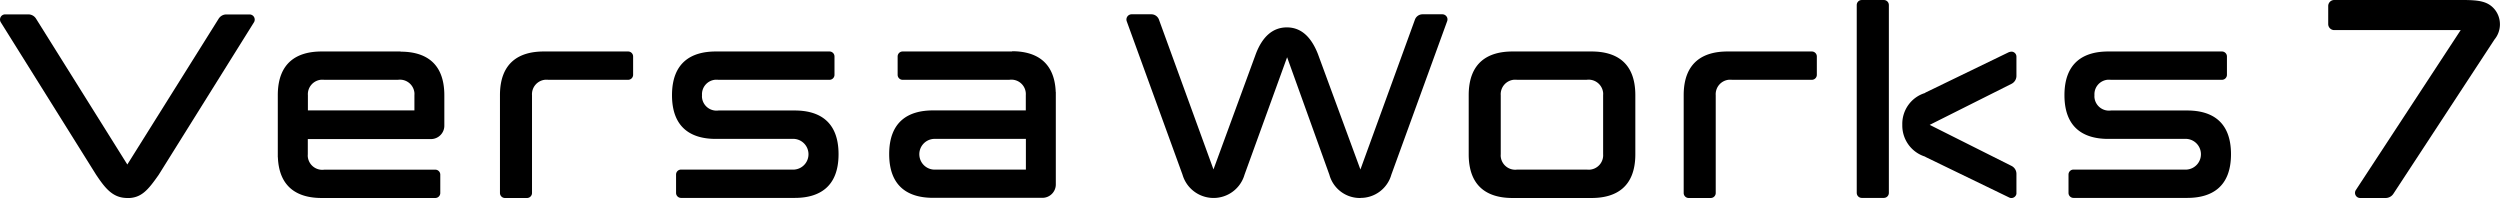 <svg xmlns="http://www.w3.org/2000/svg" id="Layer_1" data-name="Layer 1" viewBox="0 0 295.72 23.43"><g id="Group_3830" data-name="Group 3830"><path id="Path_986" d="M15.06 23.42c-1.72 0-2.61-1.14-3.69-2.75L.09 2.63a.616.616 0 0 1 .2-.84c.1-.06.21-.09.32-.09h2.73c.38 0 .73.19.93.52l10.79 17.24 10.8-17.24c.2-.32.55-.52.93-.51h2.73c.34 0 .61.27.61.61 0 .11-.03.23-.09.32L18.77 20.68c-1.24 1.76-2.02 2.75-3.69 2.75Z" data-name="Path 986"/><path id="Path_987" d="M188.26 6.09h-9.35c-2.85 0-5.18 1.26-5.18 5.17v6.99c0 3.92 2.33 5.17 5.18 5.17h9.35c2.85 0 5.18-1.26 5.18-5.17v-6.99c0-3.92-2.33-5.17-5.18-5.17m-10.74 5.17a1.72 1.72 0 0 1 1.59-1.83c.12 0 .24 0 .36.01h8.21c.94-.13 1.8.52 1.94 1.45.02.12.02.24.01.36v6.99c.07.94-.64 1.76-1.59 1.83-.12 0-.24 0-.36-.01h-8.21c-.94.13-1.8-.52-1.94-1.45-.02-.12-.02-.24-.01-.36v-6.99Z" data-name="Path 987"/><path id="Path_988" d="m237.67 6.15-9.93 4.81-.03.04c-1.64.5-2.74 2.04-2.69 3.76a3.847 3.847 0 0 0 2.71 3.77l.02.03 9.93 4.81c.3.14.65 0 .79-.29.04-.08.06-.18.05-.27v-2.25c0-.39-.22-.75-.57-.93l-9.69-4.86 9.69-4.86c.35-.18.57-.54.57-.93V6.72c.01-.33-.25-.6-.57-.61-.09 0-.18.02-.27.05" data-name="Path 988"/><path id="Path_989" d="M222.84 0h-2.62c-.33 0-.59.27-.59.59v22.23c0 .33.27.59.59.59h2.62c.33 0 .59-.27.59-.59V.59c0-.33-.27-.59-.59-.59" data-name="Path 989"/><path id="Path_990" d="M214.33 6.09h-9.99c-2.85 0-5.18 1.26-5.18 5.17v11.57c0 .33.27.59.59.59h2.61c.33 0 .59-.27.59-.59V11.26a1.72 1.72 0 0 1 1.59-1.83c.12 0 .24 0 .36.01h9.42c.33 0 .59-.27.59-.59V6.68c0-.33-.27-.59-.59-.59" data-name="Path 990"/><path id="Path_991" d="M74.31 6.09h-9.99c-2.85 0-5.18 1.26-5.18 5.17v11.57c0 .33.27.59.59.59h2.61c.33 0 .59-.27.59-.59V11.26a1.72 1.72 0 0 1 1.59-1.83c.12 0 .24 0 .36.01h9.42c.33 0 .59-.27.59-.59V6.68c0-.33-.27-.59-.59-.59" data-name="Path 991"/><path id="Path_992" d="M262.84 6.09h-13.46c-2.85 0-5.18 1.26-5.18 5.17s2.33 5.17 5.18 5.17h9.02c1-.07 1.87.68 1.94 1.69.07 1-.68 1.87-1.69 1.94H245.27c-.33 0-.59.26-.59.59v2.17c0 .33.27.59.59.59h13.45c2.85 0 5.18-1.26 5.18-5.17s-2.33-5.17-5.18-5.17h-9.02c-.94.13-1.8-.52-1.94-1.45-.02-.12-.02-.24-.01-.36a1.72 1.72 0 0 1 1.59-1.83c.12 0 .24 0 .36.01h13.13c.33 0 .59-.27.59-.59V6.68c0-.33-.27-.59-.59-.59" data-name="Path 992"/><path id="Path_993" d="M98.13 6.09H84.67c-2.85 0-5.18 1.26-5.18 5.17s2.33 5.17 5.18 5.17h9.02c1-.07 1.87.68 1.94 1.69.07 1-.68 1.87-1.69 1.94H80.56c-.33 0-.59.26-.59.59v2.17c0 .33.27.59.59.59h13.45c2.85 0 5.18-1.26 5.18-5.17s-2.33-5.17-5.18-5.17h-9.02c-.94.13-1.8-.52-1.94-1.45-.02-.12-.02-.24-.01-.36a1.72 1.72 0 0 1 1.59-1.83c.12 0 .24 0 .36.01h13.13c.33 0 .59-.27.59-.59V6.68c0-.33-.27-.59-.59-.59" data-name="Path 993"/><path id="Path_994" d="M119.72 6.09h-12.95c-.33 0-.59.27-.59.59v2.17c0 .33.27.59.59.59h12.62a1.707 1.707 0 0 1 1.95 1.81v1.81h-10.98c-2.85 0-5.18 1.26-5.18 5.17s2.33 5.17 5.18 5.17h12.95c.87 0 1.58-.71 1.58-1.58V10.88h-.01c-.14-3.63-2.41-4.82-5.17-4.82m1.63 14h-10.65c-1 .07-1.87-.68-1.94-1.69-.07-1 .68-1.87 1.69-1.94h10.91v3.63Z" data-name="Path 994"/><path id="Path_995" d="M47.39 6.09h-9.35c-2.85 0-5.18 1.26-5.18 5.17v7.34h.01c.14 3.63 2.41 4.82 5.17 4.82h13.45c.33 0 .59-.27.59-.59v-2.17c0-.33-.27-.59-.59-.59H38.36c-.94.13-1.8-.52-1.94-1.45-.02-.12-.02-.24-.01-.36v-1.81h14.57c.87 0 1.58-.71 1.58-1.58v-3.59c0-3.92-2.33-5.17-5.18-5.17m-10.96 5.15a1.72 1.72 0 0 1 1.59-1.83c.12 0 .24 0 .36.01h8.7c.94-.13 1.8.52 1.94 1.45.02.12.02.24.01.36v1.81h-12.6v-1.81Z" data-name="Path 995"/><path id="Path_996" d="M160.92 23.42c-1.71.03-3.22-1.1-3.67-2.75l-5-13.9-5.04 13.9a3.81 3.81 0 0 1-4.74 2.59 3.808 3.808 0 0 1-2.59-2.59l-6.6-18.15a.619.619 0 0 1 .57-.83h2.34c.4 0 .76.25.9.63l6.45 17.72 5.01-13.66c.79-2.08 2.03-3.14 3.67-3.14s2.85 1.06 3.67 3.14l5.03 13.67 6.45-17.73c.14-.38.5-.63.9-.63h2.34c.2 0 .39.1.5.26.12.16.14.38.07.56l-6.6 18.15a3.772 3.772 0 0 1-3.66 2.75Z" data-name="Path 996"/><path id="Path_997" d="M279.18 23.42a.606.606 0 0 1-.51-.94l12.4-18.92h-14.96c-.39 0-.71-.32-.71-.71V.71c0-.39.32-.71.71-.71h15.15c2 0 3.02.16 3.82 1.1.85 1.04.84 2.54-.01 3.57l-11.96 18.25c-.2.31-.55.5-.92.5h-3.01Z" data-name="Path 997"/></g></svg>